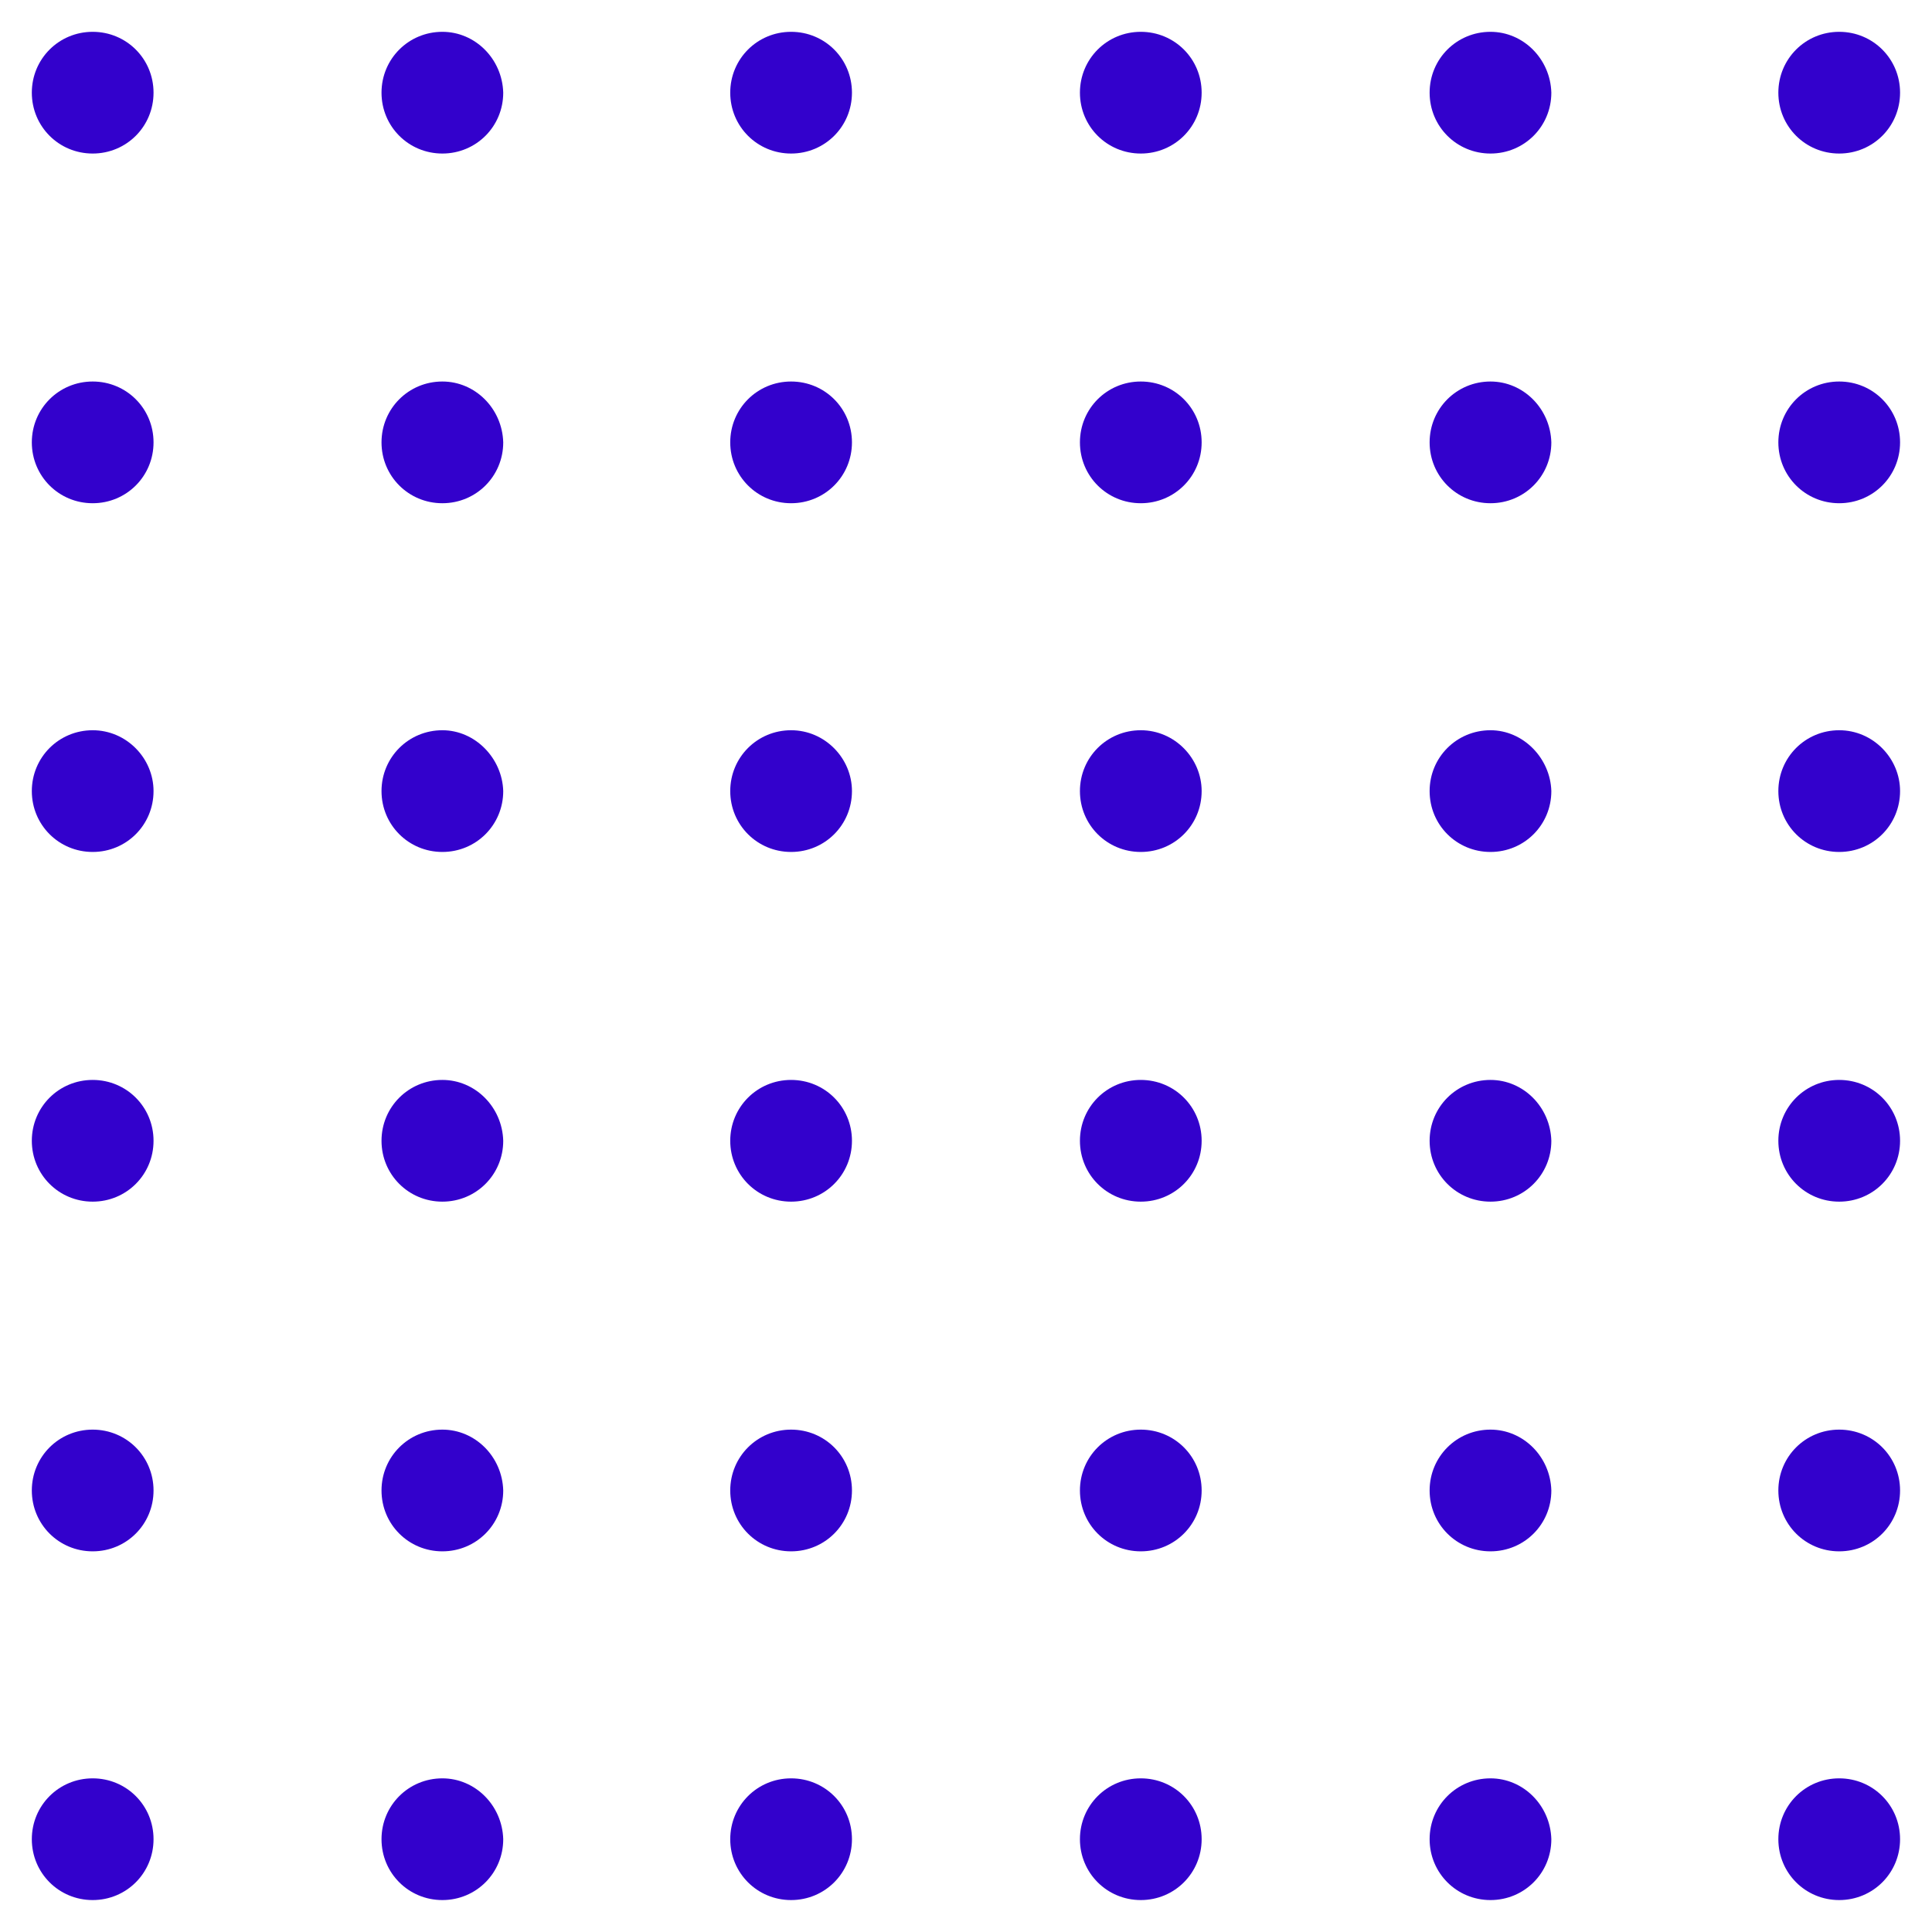 <?xml version="1.0" encoding="utf-8"?>
<svg version="1.1" xmlns="http://www.w3.org/2000/svg" xmlns:xlink="http://www.w3.org/1999/xlink" x="0px" y="0px"
	 viewBox="0 0 200 200" style="enable-background:new 0 0 200 200;" xml:space="preserve" fill="#3301CC">
<g transform="translate(42.394 42.394) rotate(180)">
	<g>
		<g  transform="translate(0 0)">
			<path id="Tracé_21" d="M-148-105.6c3.5,0,6.3-2.8,6.3-6.3s-2.8-6.3-6.3-6.3s-6.3,2.8-6.3,6.3c0,0,0,0,0,0
				C-154.3-108.4-151.5-105.6-148-105.6"/>
			<path id="Tracé_22" d="M-75.7-105.6c3.5,0,6.3-2.8,6.3-6.3c0-3.5-2.8-6.3-6.3-6.3s-6.3,2.8-6.3,6.3c0,0,0,0,0,0
				C-82-108.4-79.2-105.6-75.7-105.6"/>
			<path id="Tracé_23" d="M-3.4-105.6c3.5,0,6.3-2.8,6.3-6.3c0-3.5-2.8-6.3-6.3-6.3s-6.3,2.8-6.3,6.3c0,0,0,0,0,0
				C-9.6-108.4-6.8-105.6-3.4-105.6"/>
			<path id="Tracé_24" d="M-148-33.2c3.5,0,6.3-2.8,6.3-6.3c0-3.5-2.8-6.3-6.3-6.3c-3.5,0-6.3,2.8-6.3,6.3c0,0,0,0,0,0
				C-154.3-36.1-151.5-33.2-148-33.2"/>
			<path id="Tracé_25" d="M-75.7-33.2c3.5,0,6.3-2.8,6.3-6.3c0-3.5-2.8-6.3-6.3-6.3c-3.5,0-6.3,2.8-6.3,6.3c0,0,0,0,0,0
				C-82-36.1-79.2-33.2-75.7-33.2"/>
			<path id="Tracé_26" d="M-3.4-33.2c3.5,0,6.3-2.8,6.3-6.3c0-3.5-2.8-6.3-6.3-6.3c-3.5,0-6.3,2.8-6.3,6.3c0,0,0,0,0,0
				C-9.6-36.1-6.8-33.2-3.4-33.2"/>
			<path id="Tracé_27" d="M-148,39.1c3.5,0,6.3-2.8,6.3-6.3s-2.8-6.3-6.3-6.3c-3.5,0-6.3,2.8-6.3,6.3c0,0,0,0,0,0
				C-154.3,36.3-151.5,39.1-148,39.1"/>
			<path id="Tracé_28" d="M-75.7,39.1c3.5,0,6.3-2.8,6.3-6.3c0-3.5-2.8-6.3-6.3-6.3c-3.5,0-6.3,2.8-6.3,6.3c0,0,0,0,0,0
				C-82,36.3-79.2,39.1-75.7,39.1"/>
			<path id="Tracé_29" d="M-3.4,39.1c3.5,0,6.3-2.8,6.3-6.3c0-3.5-2.8-6.3-6.3-6.3c-3.5,0-6.3,2.8-6.3,6.3c0,0,0,0,0,0
				C-9.6,36.3-6.8,39.1-3.4,39.1"/>
			<path id="Tracé_30" d="M-111.9-105.6c3.5,0,6.3-2.8,6.3-6.3c0-3.5-2.8-6.3-6.3-6.3s-6.3,2.8-6.3,6.3c0,0,0,0,0,0
				C-118.1-108.4-115.3-105.6-111.9-105.6"/>
			<path id="Tracé_31" d="M-39.5-105.6c3.5,0,6.3-2.8,6.3-6.3c0-3.5-2.8-6.3-6.3-6.3c-3.5,0-6.3,2.8-6.3,6.3
				C-45.8-108.4-43-105.6-39.5-105.6"/>
			<path id="Tracé_32" d="M32.8-105.6c3.5,0,6.3-2.8,6.3-6.3c0-3.5-2.8-6.3-6.3-6.3c-3.5,0-6.3,2.8-6.3,6.3c0,0,0,0,0,0
				C26.5-108.4,29.3-105.6,32.8-105.6"/>
			<path id="Tracé_33" d="M-111.9-33.2c3.5,0,6.3-2.8,6.3-6.3c0-3.5-2.8-6.3-6.3-6.3c-3.5,0-6.3,2.8-6.3,6.3c0,0,0,0,0,0
				C-118.1-36.1-115.3-33.2-111.9-33.2"/>
			<path id="Tracé_34" d="M-39.5-33.2c3.5,0,6.3-2.8,6.3-6.3c0-3.5-2.8-6.3-6.3-6.3c-3.5,0-6.3,2.8-6.3,6.3
				C-45.8-36.1-43-33.2-39.5-33.2"/>
			<path id="Tracé_35" d="M32.8-33.2c3.5,0,6.3-2.8,6.3-6.3c0-3.5-2.8-6.3-6.3-6.3c-3.5,0-6.3,2.8-6.3,6.3c0,0,0,0,0,0
				C26.5-36.1,29.3-33.2,32.8-33.2"/>
			<path id="Tracé_36" d="M-111.9,39.1c3.5,0,6.3-2.8,6.3-6.3c0-3.5-2.8-6.3-6.3-6.3c-3.5,0-6.3,2.8-6.3,6.3c0,0,0,0,0,0
				C-118.1,36.3-115.3,39.1-111.9,39.1"/>
			<path id="Tracé_37" d="M-39.5,39.1c3.5,0,6.3-2.8,6.3-6.3c0-3.5-2.8-6.3-6.3-6.3c-3.5,0-6.3,2.8-6.3,6.3
				C-45.8,36.3-43,39.1-39.5,39.1"/>
			<path id="Tracé_38" d="M32.8,39.1c3.5,0,6.3-2.8,6.3-6.3c0-3.5-2.8-6.3-6.3-6.3c-3.5,0-6.3,2.8-6.3,6.3c0,0,0,0,0,0
				C26.5,36.3,29.3,39.1,32.8,39.1"/>
			<path id="Tracé_39" d="M-148-141.7c3.5,0,6.3-2.8,6.3-6.3c0-3.5-2.8-6.3-6.3-6.3c-3.5,0-6.3,2.8-6.3,6.3c0,0,0,0,0,0
				C-154.3-144.5-151.5-141.7-148-141.7"/>
			<path id="Tracé_40" d="M-75.7-141.7c3.5,0,6.3-2.8,6.3-6.3c0-3.5-2.8-6.3-6.3-6.3s-6.3,2.8-6.3,6.3c0,0,0,0,0,0
				C-82-144.5-79.2-141.7-75.7-141.7"/>
			<path id="Tracé_41" d="M-3.4-141.7c3.5,0,6.3-2.8,6.3-6.3s-2.8-6.3-6.3-6.3s-6.3,2.8-6.3,6.3c0,0,0,0,0,0
				C-9.6-144.5-6.8-141.7-3.4-141.7"/>
			<path id="Tracé_42" d="M-148-69.4c3.5,0,6.3-2.8,6.3-6.3s-2.8-6.3-6.3-6.3c-3.5,0-6.3,2.8-6.3,6.3c0,0,0,0,0,0
				C-154.3-72.2-151.5-69.4-148-69.4"/>
			<path id="Tracé_43" d="M-75.7-69.4c3.5,0,6.3-2.8,6.3-6.3c0-3.5-2.8-6.3-6.3-6.3c-3.5,0-6.3,2.8-6.3,6.3c0,0,0,0,0,0
				C-82-72.2-79.2-69.4-75.7-69.4"/>
			<path id="Tracé_44" d="M-3.4-69.4c3.5,0,6.3-2.8,6.3-6.3c0-3.5-2.8-6.3-6.3-6.3c-3.5,0-6.3,2.8-6.3,6.3c0,0,0,0,0,0
				C-9.6-72.2-6.8-69.4-3.4-69.4"/>
			<path id="Tracé_45" d="M-148,2.9c3.5,0,6.3-2.8,6.3-6.3s-2.8-6.3-6.3-6.3c-3.5,0-6.3,2.8-6.3,6.3c0,0,0,0,0,0
				C-154.3,0.1-151.5,2.9-148,2.9"/>
			<path id="Tracé_46" d="M-75.7,2.9c3.5,0,6.3-2.8,6.3-6.3c0-3.5-2.8-6.3-6.3-6.3c-3.5,0-6.3,2.8-6.3,6.3c0,0,0,0,0,0
				C-82,0.1-79.2,2.9-75.7,2.9"/>
			<path id="Tracé_47" d="M-3.4,2.9c3.5,0,6.3-2.8,6.3-6.3c0-3.5-2.8-6.3-6.3-6.3c-3.5,0-6.3,2.8-6.3,6.3c0,0,0,0,0,0
				C-9.6,0.1-6.8,2.9-3.4,2.9"/>
			<path id="Tracé_48" d="M-111.9-141.7c3.5,0,6.3-2.8,6.3-6.3c0-3.5-2.8-6.3-6.3-6.3s-6.3,2.8-6.3,6.3c0,0,0,0,0,0
				C-118.1-144.5-115.3-141.7-111.9-141.7"/>
			<path id="Tracé_49" d="M-39.5-141.7c3.5,0,6.3-2.8,6.3-6.3c0-3.5-2.8-6.3-6.3-6.3c-3.5,0-6.3,2.8-6.3,6.3c0,0,0,0,0,0
				C-45.8-144.5-43-141.7-39.5-141.7"/>
			<path id="Tracé_50" d="M32.8-141.7c3.5,0,6.3-2.8,6.3-6.3c0-3.5-2.8-6.3-6.3-6.3s-6.3,2.8-6.3,6.3c0,0,0,0,0,0
				C26.5-144.5,29.3-141.7,32.8-141.7"/>
			<path id="Tracé_51" d="M-111.9-69.4c3.5,0,6.3-2.8,6.3-6.3c0-3.5-2.8-6.3-6.3-6.3c-3.5,0-6.3,2.8-6.3,6.3c0,0,0,0,0,0
				C-118.1-72.2-115.3-69.4-111.9-69.4"/>
			<path id="Tracé_52" d="M-39.5-69.4c3.5,0,6.3-2.8,6.3-6.3c0-3.5-2.8-6.3-6.3-6.3c-3.5,0-6.3,2.8-6.3,6.3
				C-45.8-72.2-43-69.4-39.5-69.4"/>
			<path id="Tracé_53" d="M32.8-69.4c3.5,0,6.3-2.8,6.3-6.3c0-3.5-2.8-6.3-6.3-6.3c-3.5,0-6.3,2.8-6.3,6.3c0,0,0,0,0,0
				C26.5-72.2,29.3-69.4,32.8-69.4"/>
			<path id="Tracé_54" d="M-111.9,2.9c3.5,0,6.3-2.8,6.3-6.3c0-3.5-2.8-6.3-6.3-6.3c-3.5,0-6.3,2.8-6.3,6.3c0,0,0,0,0,0
				C-118.1,0.1-115.3,2.9-111.9,2.9"/>
			<path id="Tracé_55" d="M-39.5,2.9c3.5,0,6.3-2.8,6.3-6.3c0-3.5-2.8-6.3-6.3-6.3c-3.5,0-6.3,2.8-6.3,6.3
				C-45.8,0.1-43,2.9-39.5,2.9"/>
			<path id="Tracé_56" d="M32.8,2.9c3.5,0,6.3-2.8,6.3-6.3c0-3.5-2.8-6.3-6.3-6.3c-3.5,0-6.3,2.8-6.3,6.3c0,0,0,0,0,0
				C26.5,0.1,29.3,2.9,32.8,2.9"/>
		</g>
	</g>
</g>
</svg>
